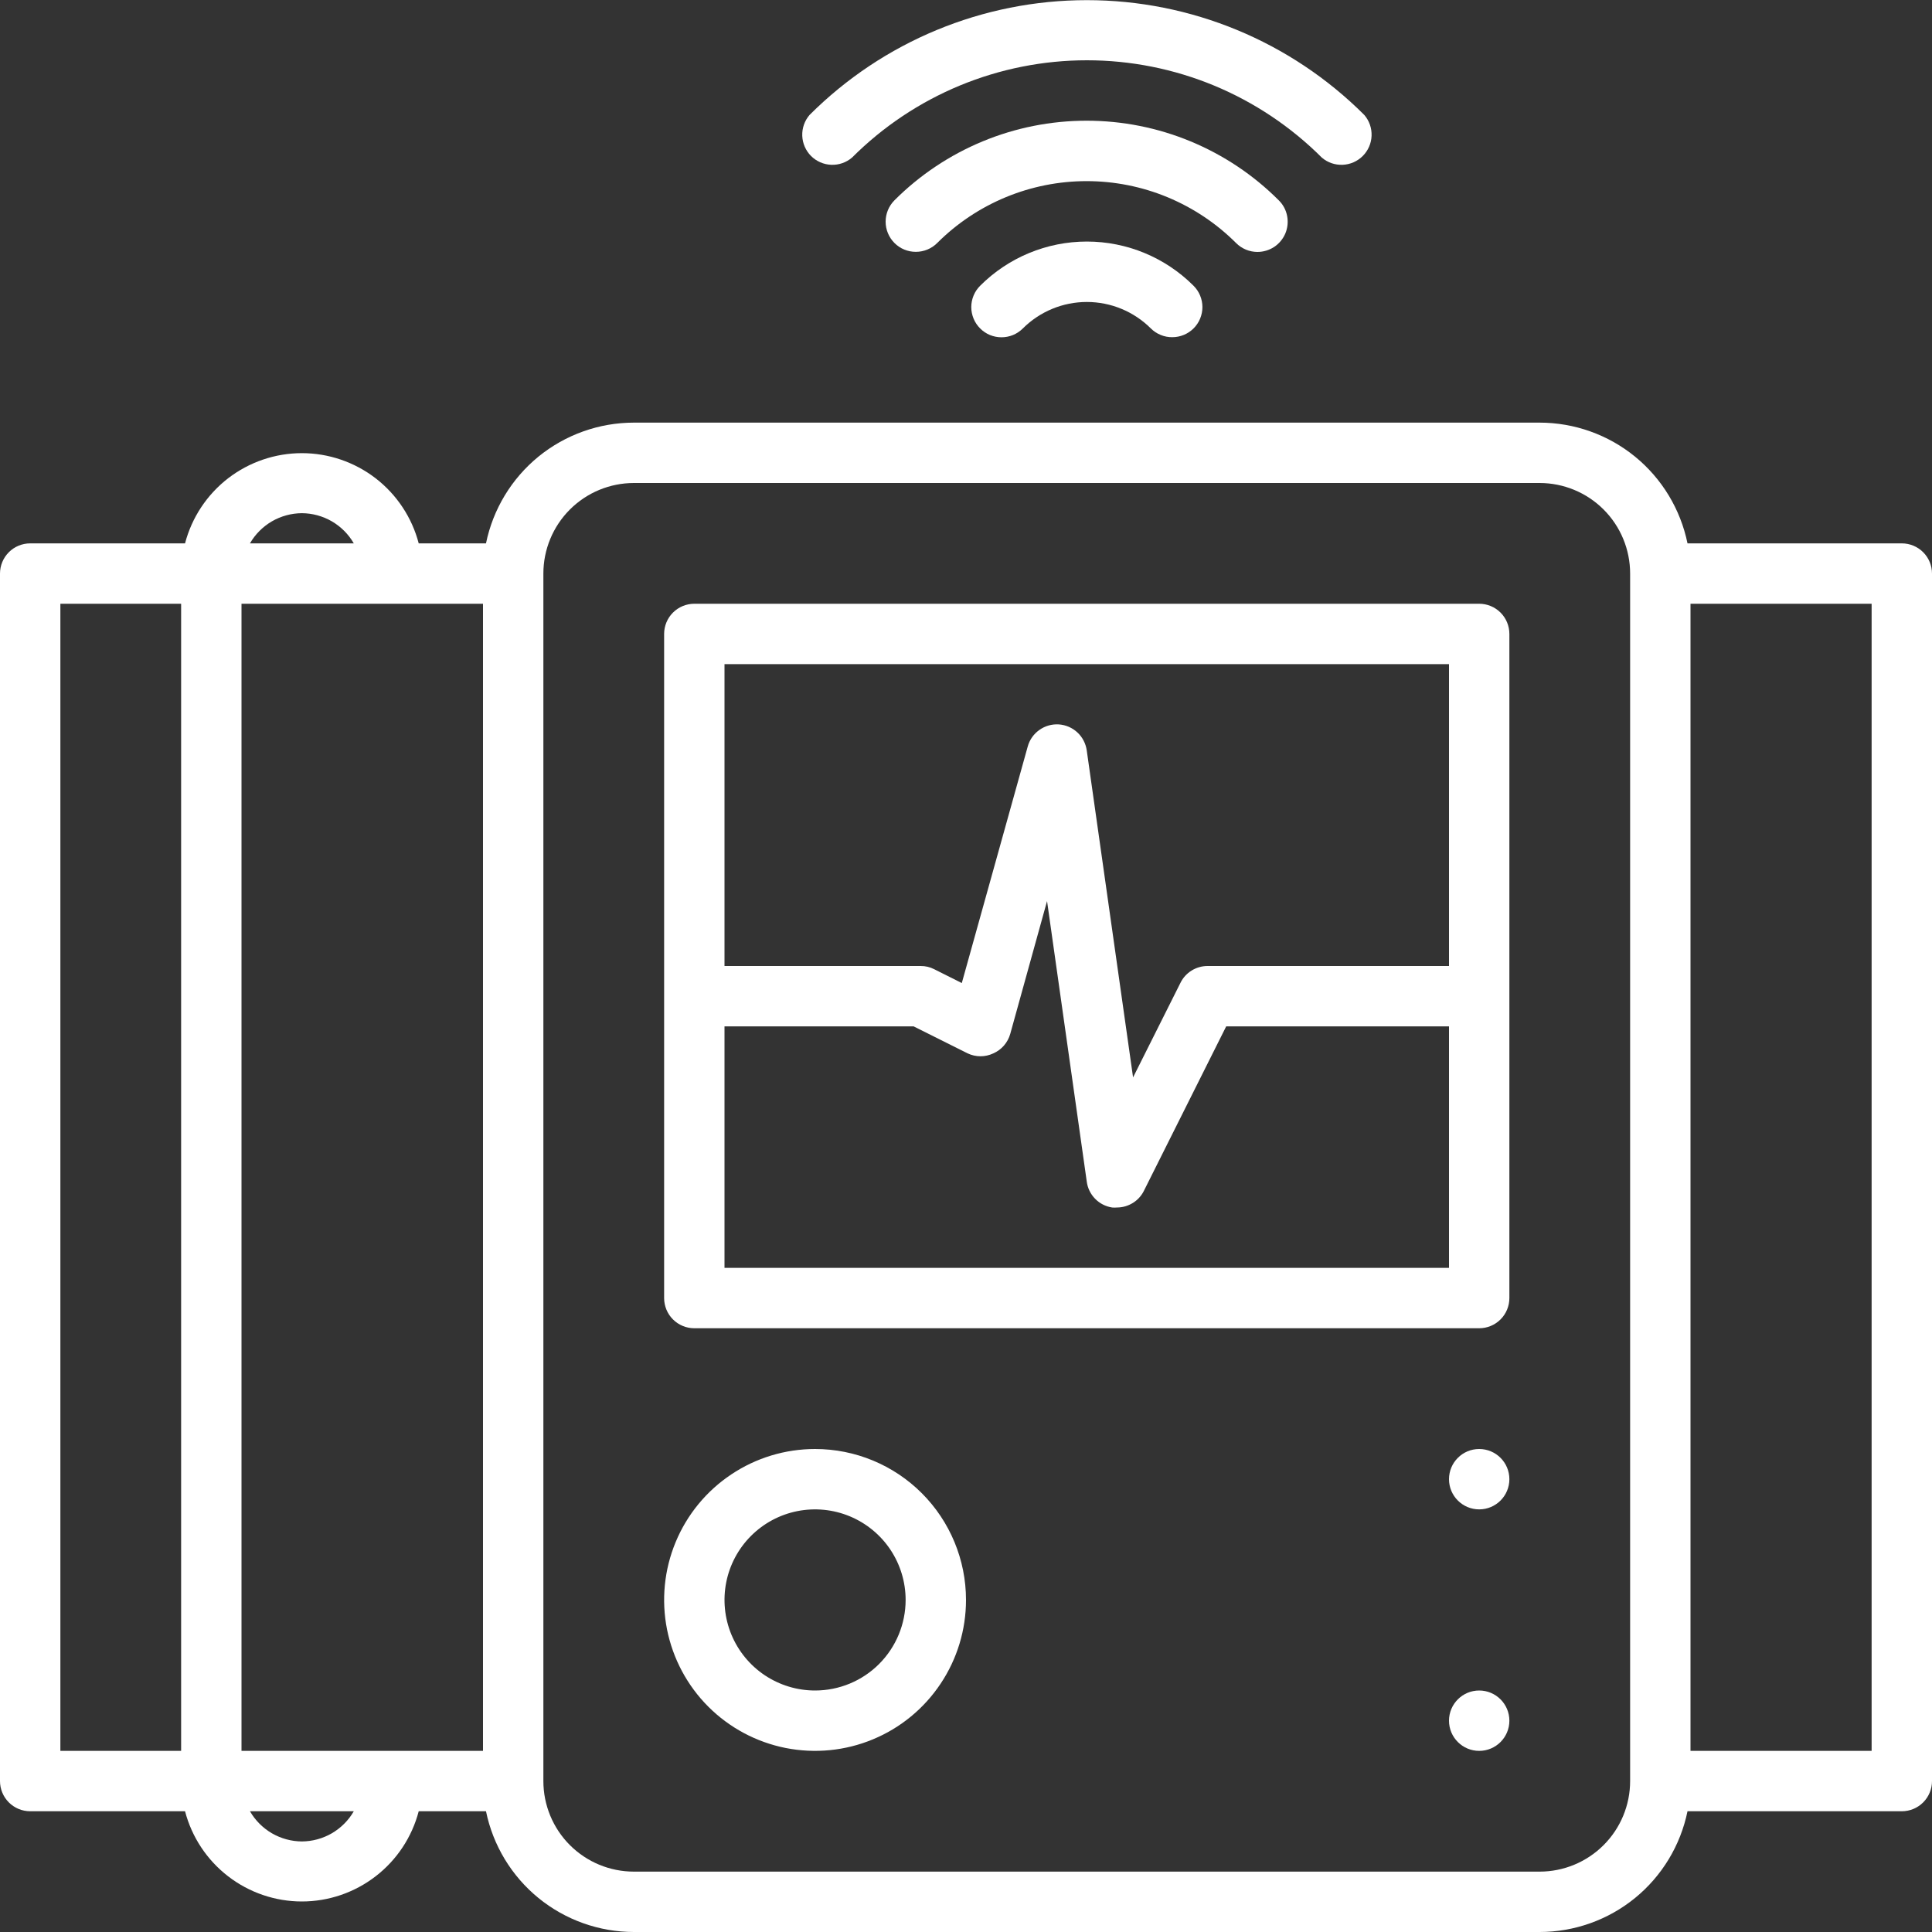 <?xml version="1.0" encoding="UTF-8"?> <svg xmlns="http://www.w3.org/2000/svg" width="40" height="40" viewBox="0 0 40 40" fill="none"><rect x="0" y="0" width="40" height="40" fill="#333333" stroke="none"/><g clip-path="url(#clip0_1659_31463)"><path d="M30.625 12.5H14.375C14.209 12.5 14.05 12.566 13.933 12.683C13.816 12.8 13.75 12.959 13.75 13.125V26.875C13.75 27.041 13.816 27.2 13.933 27.317C14.05 27.434 14.209 27.5 14.375 27.5H30.625C30.791 27.5 30.95 27.434 31.067 27.317C31.184 27.2 31.25 27.041 31.25 26.875V13.125C31.25 12.959 31.184 12.8 31.067 12.683C30.95 12.566 30.791 12.5 30.625 12.5ZM30 13.75V20H25C24.884 20 24.77 20.033 24.671 20.094C24.572 20.155 24.492 20.243 24.441 20.347L23.459 22.306L22.5 15.537C22.48 15.395 22.412 15.263 22.307 15.165C22.202 15.067 22.066 15.008 21.922 14.998C21.779 14.989 21.636 15.029 21.519 15.113C21.401 15.196 21.316 15.317 21.278 15.456L19.913 20.353L19.341 20.066C19.255 20.022 19.159 19.999 19.062 20H15V13.75H30ZM15 26.25V21.25H18.916L20.034 21.809C20.117 21.848 20.208 21.869 20.3 21.869C20.392 21.869 20.483 21.848 20.566 21.809C20.65 21.772 20.725 21.717 20.786 21.647C20.846 21.577 20.891 21.495 20.916 21.406L21.678 18.656L22.5 24.462C22.517 24.597 22.578 24.722 22.673 24.819C22.767 24.916 22.891 24.979 23.025 25C23.058 25.003 23.092 25.003 23.125 25C23.241 25 23.355 24.967 23.454 24.906C23.553 24.845 23.633 24.757 23.684 24.653L25.387 21.25H30V26.25H15Z" fill="white"></path><path d="M16.875 30C16.257 30 15.653 30.183 15.139 30.527C14.625 30.87 14.224 31.358 13.988 31.929C13.751 32.5 13.69 33.129 13.81 33.735C13.931 34.341 14.228 34.898 14.665 35.335C15.102 35.772 15.659 36.069 16.265 36.19C16.872 36.31 17.5 36.249 18.071 36.012C18.642 35.776 19.13 35.375 19.473 34.861C19.817 34.347 20 33.743 20 33.125C20 32.296 19.671 31.501 19.085 30.915C18.499 30.329 17.704 30 16.875 30ZM16.875 35C16.504 35 16.142 34.89 15.833 34.684C15.525 34.478 15.285 34.185 15.143 33.843C15.001 33.5 14.964 33.123 15.036 32.759C15.108 32.395 15.287 32.061 15.549 31.799C15.811 31.537 16.145 31.358 16.509 31.286C16.873 31.214 17.25 31.251 17.593 31.393C17.935 31.535 18.228 31.775 18.434 32.083C18.64 32.392 18.75 32.754 18.75 33.125C18.75 33.622 18.552 34.099 18.201 34.451C17.849 34.803 17.372 35 16.875 35Z" fill="white"></path><path d="M39.375 11.25H34.938C34.793 10.544 34.41 9.91 33.852 9.454C33.294 8.999 32.595 8.75 31.875 8.75H13.125C12.405 8.75 11.706 8.999 11.148 9.454C10.59 9.91 10.207 10.544 10.062 11.25H8.669C8.529 10.715 8.216 10.242 7.778 9.903C7.34 9.566 6.803 9.382 6.25 9.382C5.697 9.382 5.16 9.566 4.722 9.903C4.284 10.242 3.971 10.715 3.831 11.25H0.625C0.459 11.25 0.3 11.316 0.183 11.433C0.066 11.55 0 11.709 0 11.875L0 36.875C0 37.041 0.066 37.2 0.183 37.317C0.3 37.434 0.459 37.5 0.625 37.5H3.831C3.971 38.035 4.284 38.508 4.722 38.846C5.16 39.184 5.697 39.368 6.25 39.368C6.803 39.368 7.34 39.184 7.778 38.846C8.216 38.508 8.529 38.035 8.669 37.5H10.062C10.207 38.206 10.59 38.84 11.148 39.296C11.706 39.751 12.405 40 13.125 40H31.875C32.595 40 33.294 39.751 33.852 39.296C34.41 38.84 34.793 38.206 34.938 37.5H39.375C39.541 37.5 39.7 37.434 39.817 37.317C39.934 37.2 40 37.041 40 36.875V11.875C40 11.709 39.934 11.55 39.817 11.433C39.7 11.316 39.541 11.25 39.375 11.25ZM5 36.25V12.5H10V36.25H5ZM6.25 10.625C6.468 10.626 6.682 10.685 6.871 10.794C7.059 10.904 7.216 11.061 7.325 11.25H5.175C5.284 11.061 5.441 10.904 5.629 10.794C5.818 10.685 6.032 10.626 6.25 10.625ZM1.25 12.5H3.75V36.25H1.25V12.5ZM6.25 38.125C6.032 38.124 5.818 38.065 5.629 37.956C5.441 37.846 5.284 37.689 5.175 37.5H7.325C7.216 37.689 7.059 37.846 6.871 37.956C6.682 38.065 6.468 38.124 6.25 38.125ZM31.875 38.75H13.125C12.628 38.75 12.151 38.553 11.799 38.201C11.447 37.849 11.25 37.372 11.25 36.875V11.875C11.25 11.378 11.447 10.901 11.799 10.549C12.151 10.197 12.628 10 13.125 10H31.875C32.372 10 32.849 10.197 33.201 10.549C33.553 10.901 33.75 11.378 33.75 11.875V36.875C33.75 37.372 33.553 37.849 33.201 38.201C32.849 38.553 32.372 38.75 31.875 38.75ZM38.75 36.25H35V12.5H38.75V36.25Z" fill="white"></path><path d="M30.625 31.25C30.97 31.25 31.25 30.97 31.25 30.625C31.25 30.28 30.97 30 30.625 30C30.28 30 30 30.28 30 30.625C30 30.97 30.28 31.25 30.625 31.25Z" fill="white"></path><path d="M30.625 36.25C30.97 36.25 31.25 35.97 31.25 35.625C31.25 35.28 30.97 35 30.625 35C30.28 35 30 35.28 30 35.625C30 35.97 30.28 36.25 30.625 36.25Z" fill="white"></path><path d="M26.032 5.216C26.156 5.216 26.277 5.18 26.381 5.112C26.484 5.043 26.565 4.945 26.613 4.83C26.66 4.716 26.672 4.589 26.648 4.468C26.624 4.346 26.564 4.234 26.475 4.147C25.953 3.624 25.333 3.21 24.65 2.927C23.968 2.644 23.236 2.499 22.497 2.499C21.758 2.499 21.027 2.644 20.344 2.927C19.662 3.21 19.041 3.624 18.519 4.147C18.402 4.264 18.336 4.423 18.336 4.589C18.336 4.755 18.402 4.914 18.519 5.031C18.636 5.149 18.795 5.214 18.961 5.214C19.127 5.214 19.286 5.149 19.404 5.031C19.81 4.625 20.292 4.303 20.823 4.083C21.354 3.863 21.923 3.75 22.497 3.75C23.072 3.75 23.641 3.863 24.172 4.083C24.702 4.303 25.185 4.625 25.591 5.031C25.708 5.149 25.866 5.215 26.032 5.216Z" fill="white"></path><path d="M20.293 5.916C20.235 5.974 20.188 6.043 20.157 6.119C20.126 6.194 20.109 6.276 20.109 6.358C20.109 6.44 20.126 6.521 20.157 6.597C20.188 6.673 20.235 6.742 20.293 6.8C20.351 6.858 20.419 6.904 20.495 6.936C20.571 6.967 20.653 6.983 20.735 6.983C20.817 6.983 20.898 6.967 20.974 6.936C21.05 6.904 21.119 6.858 21.177 6.8C21.529 6.449 22.005 6.252 22.502 6.252C22.999 6.252 23.475 6.449 23.827 6.8C23.885 6.858 23.955 6.904 24.031 6.935C24.107 6.966 24.188 6.982 24.271 6.981C24.436 6.981 24.594 6.916 24.711 6.8C24.769 6.742 24.816 6.673 24.847 6.597C24.878 6.521 24.895 6.44 24.895 6.358C24.895 6.276 24.878 6.194 24.847 6.119C24.816 6.043 24.769 5.974 24.711 5.916C24.125 5.33 23.331 5.001 22.502 5.001C21.673 5.001 20.879 5.33 20.293 5.916Z" fill="white"></path><path d="M17.641 3.262C18.279 2.624 19.037 2.117 19.872 1.771C20.706 1.426 21.6 1.248 22.503 1.248C23.407 1.248 24.301 1.426 25.135 1.771C25.969 2.117 26.727 2.624 27.366 3.262C27.485 3.365 27.639 3.418 27.797 3.412C27.954 3.406 28.103 3.341 28.214 3.23C28.326 3.118 28.391 2.969 28.397 2.812C28.403 2.655 28.35 2.501 28.247 2.381C26.724 0.858 24.658 0.003 22.503 0.003C20.349 0.003 18.283 0.858 16.76 2.381C16.657 2.501 16.604 2.655 16.61 2.812C16.616 2.969 16.681 3.118 16.792 3.23C16.904 3.341 17.053 3.406 17.21 3.412C17.367 3.418 17.521 3.365 17.641 3.262Z" fill="white"></path></g><defs><clipPath id="clip0_1659_31463"><rect width="40" height="40" fill="white"></rect></clipPath></defs></svg> 